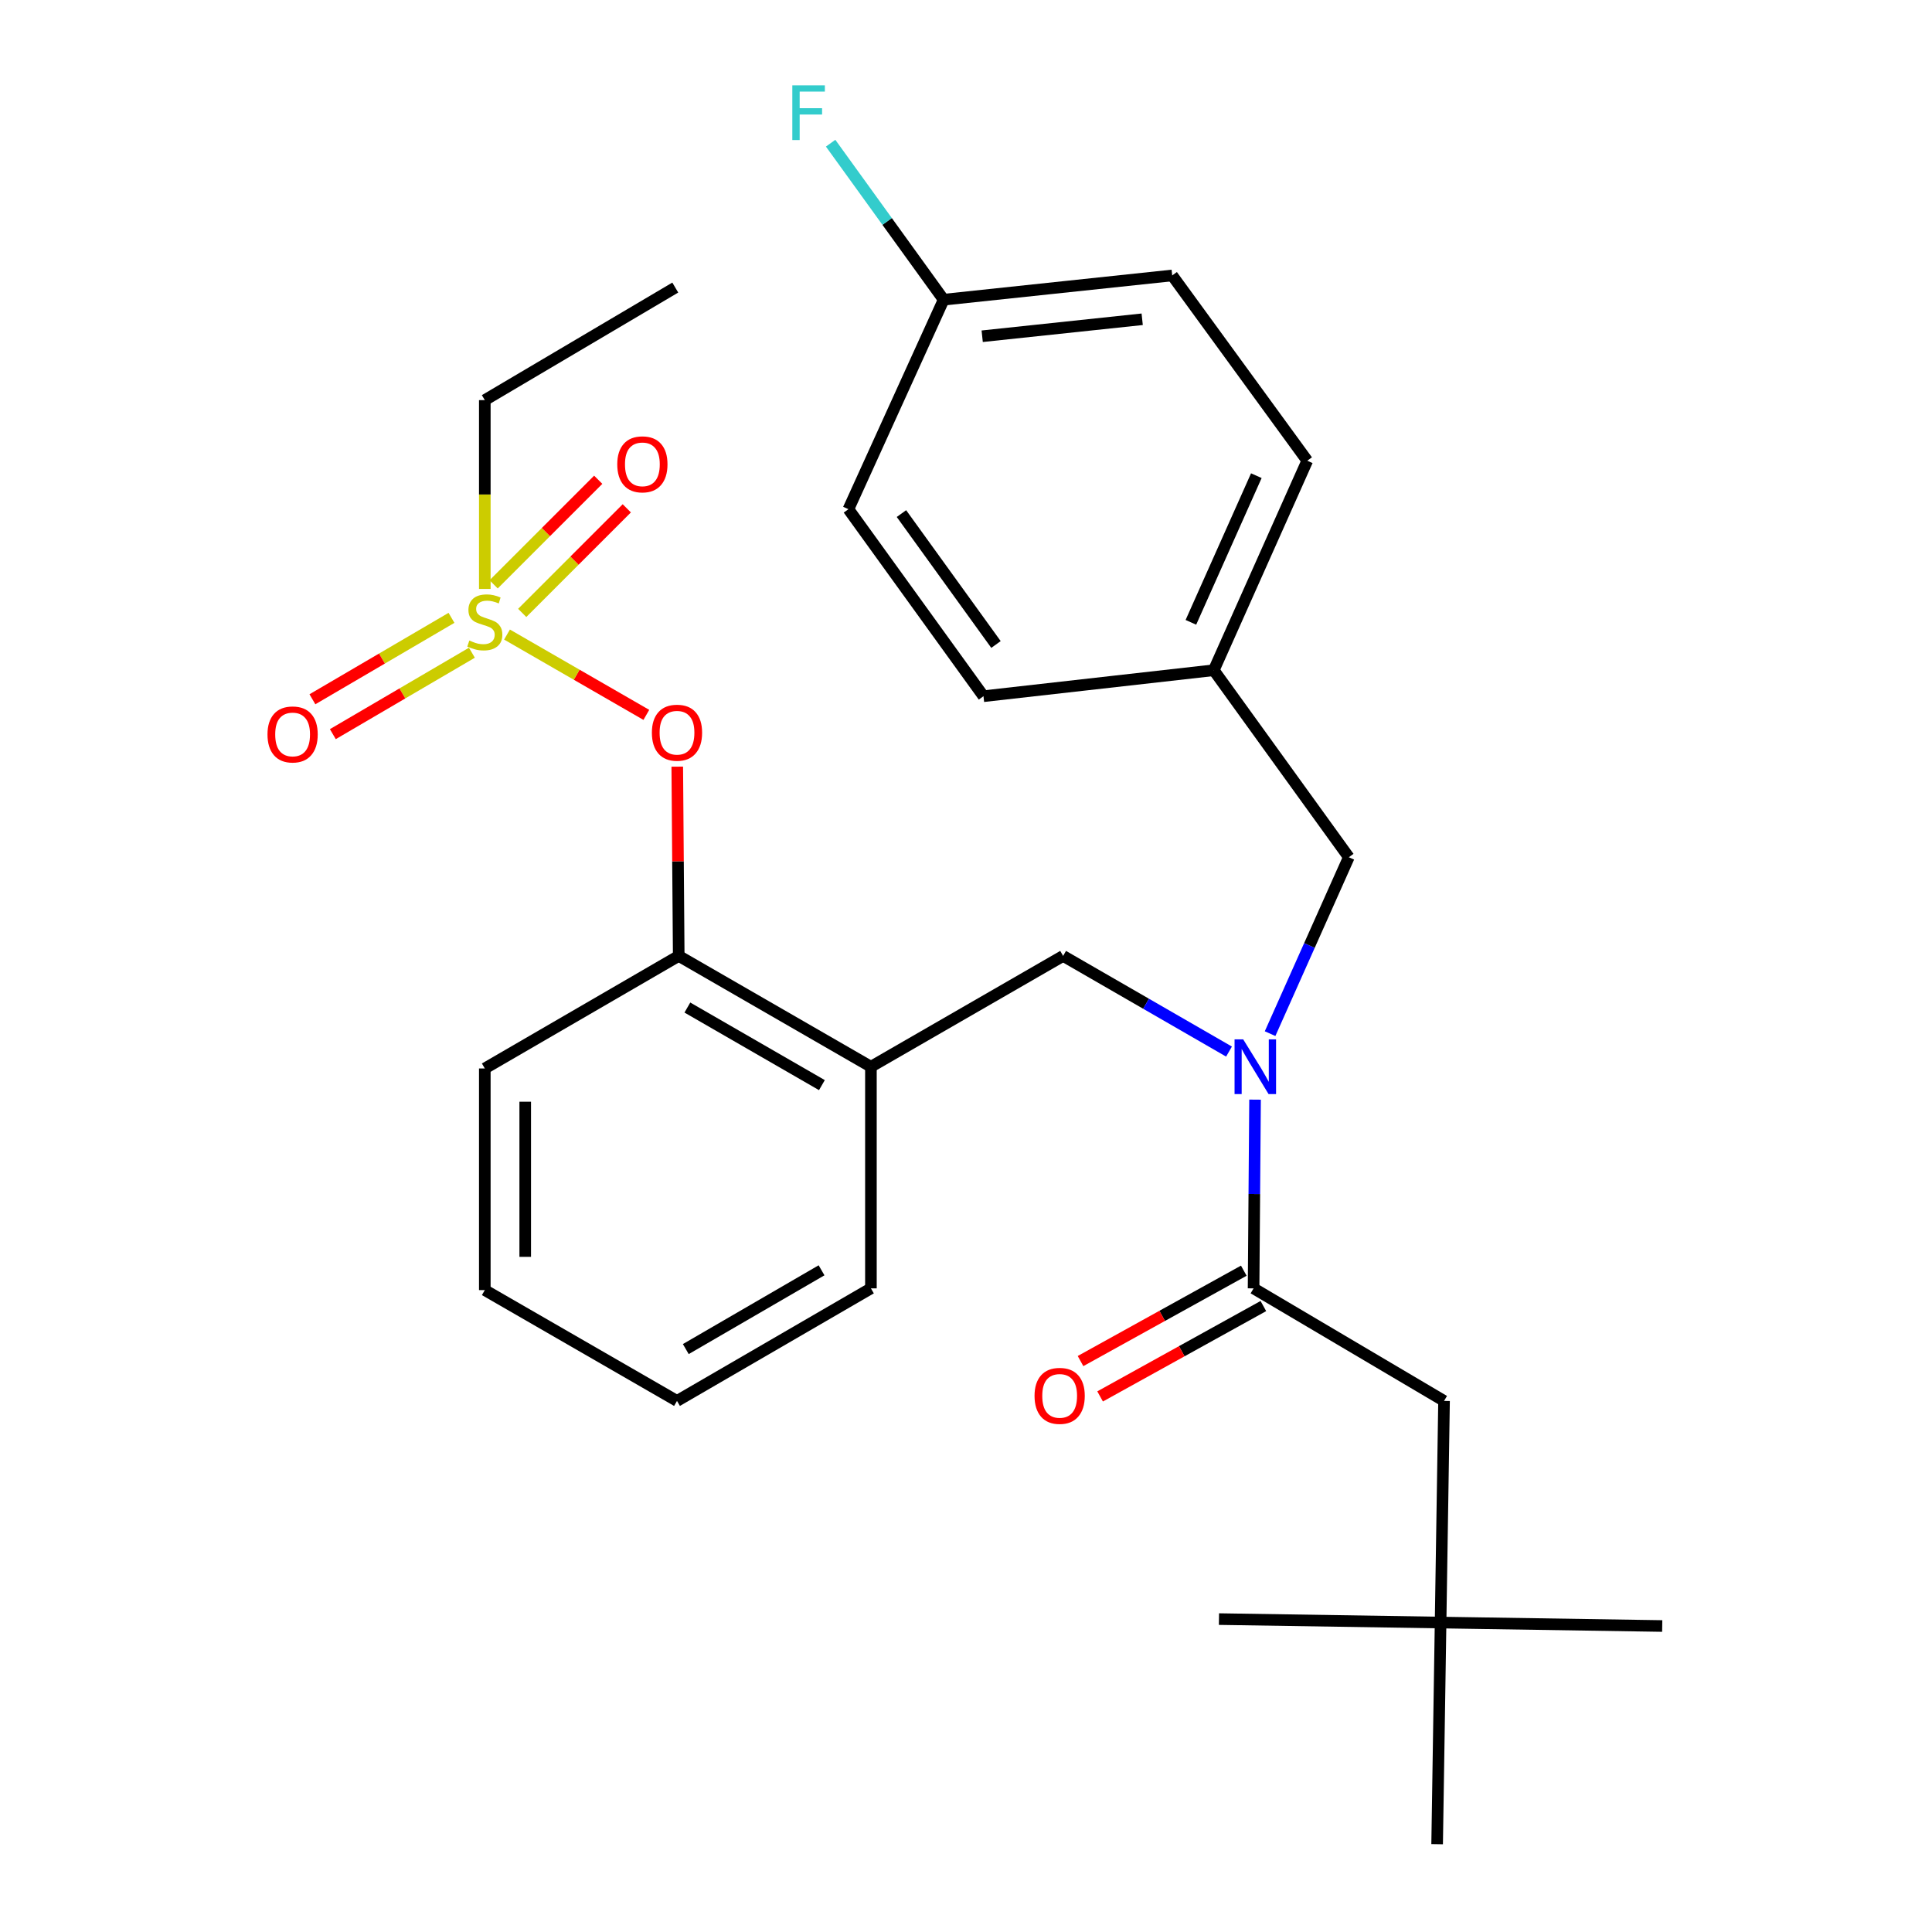 <?xml version='1.0' encoding='iso-8859-1'?>
<svg version='1.1' baseProfile='full'
              xmlns='http://www.w3.org/2000/svg'
                      xmlns:rdkit='http://www.rdkit.org/xml'
                      xmlns:xlink='http://www.w3.org/1999/xlink'
                  xml:space='preserve'
width='1000px' height='1000px' viewBox='0 0 1000 1000'>
<!-- END OF HEADER -->
<rect style='opacity:1.0;fill:#FFFFFF;stroke:none' width='1000' height='1000' x='0' y='0'> </rect>
<path class='bond-0' d='M 643.786,657.706 L 601.533,681.095' style='fill:none;fill-rule:evenodd;stroke:#000000;stroke-width:6px;stroke-linecap:butt;stroke-linejoin:miter;stroke-opacity:1' />
<path class='bond-0' d='M 601.533,681.095 L 559.28,704.485' style='fill:none;fill-rule:evenodd;stroke:#FF0000;stroke-width:6px;stroke-linecap:butt;stroke-linejoin:miter;stroke-opacity:1' />
<path class='bond-0' d='M 653.917,676.008 L 611.664,699.397' style='fill:none;fill-rule:evenodd;stroke:#000000;stroke-width:6px;stroke-linecap:butt;stroke-linejoin:miter;stroke-opacity:1' />
<path class='bond-0' d='M 611.664,699.397 L 569.411,722.786' style='fill:none;fill-rule:evenodd;stroke:#FF0000;stroke-width:6px;stroke-linecap:butt;stroke-linejoin:miter;stroke-opacity:1' />
<path class='bond-1' d='M 648.851,666.857 L 747.436,725.115' style='fill:none;fill-rule:evenodd;stroke:#000000;stroke-width:6px;stroke-linecap:butt;stroke-linejoin:miter;stroke-opacity:1' />
<path class='bond-2' d='M 648.851,666.857 L 649.232,618.014' style='fill:none;fill-rule:evenodd;stroke:#000000;stroke-width:6px;stroke-linecap:butt;stroke-linejoin:miter;stroke-opacity:1' />
<path class='bond-2' d='M 649.232,618.014 L 649.613,569.17' style='fill:none;fill-rule:evenodd;stroke:#0000FF;stroke-width:6px;stroke-linecap:butt;stroke-linejoin:miter;stroke-opacity:1' />
<path class='bond-3' d='M 550.267,494.779 L 450.788,552.142' style='fill:none;fill-rule:evenodd;stroke:#000000;stroke-width:6px;stroke-linecap:butt;stroke-linejoin:miter;stroke-opacity:1' />
<path class='bond-4' d='M 550.267,494.779 L 593.201,519.536' style='fill:none;fill-rule:evenodd;stroke:#000000;stroke-width:6px;stroke-linecap:butt;stroke-linejoin:miter;stroke-opacity:1' />
<path class='bond-4' d='M 593.201,519.536 L 636.135,544.294' style='fill:none;fill-rule:evenodd;stroke:#0000FF;stroke-width:6px;stroke-linecap:butt;stroke-linejoin:miter;stroke-opacity:1' />
<path class='bond-5' d='M 657.392,535.013 L 677.771,489.358' style='fill:none;fill-rule:evenodd;stroke:#0000FF;stroke-width:6px;stroke-linecap:butt;stroke-linejoin:miter;stroke-opacity:1' />
<path class='bond-5' d='M 677.771,489.358 L 698.149,443.703' style='fill:none;fill-rule:evenodd;stroke:#000000;stroke-width:6px;stroke-linecap:butt;stroke-linejoin:miter;stroke-opacity:1' />
<path class='bond-6' d='M 745.646,839.83 L 747.436,725.115' style='fill:none;fill-rule:evenodd;stroke:#000000;stroke-width:6px;stroke-linecap:butt;stroke-linejoin:miter;stroke-opacity:1' />
<path class='bond-7' d='M 745.646,839.83 L 743.857,954.545' style='fill:none;fill-rule:evenodd;stroke:#000000;stroke-width:6px;stroke-linecap:butt;stroke-linejoin:miter;stroke-opacity:1' />
<path class='bond-8' d='M 745.646,839.83 L 860.361,841.62' style='fill:none;fill-rule:evenodd;stroke:#000000;stroke-width:6px;stroke-linecap:butt;stroke-linejoin:miter;stroke-opacity:1' />
<path class='bond-9' d='M 745.646,839.83 L 630.931,838.041' style='fill:none;fill-rule:evenodd;stroke:#000000;stroke-width:6px;stroke-linecap:butt;stroke-linejoin:miter;stroke-opacity:1' />
<path class='bond-10' d='M 606.735,142.568 L 488.429,155.12' style='fill:none;fill-rule:evenodd;stroke:#000000;stroke-width:6px;stroke-linecap:butt;stroke-linejoin:miter;stroke-opacity:1' />
<path class='bond-10' d='M 591.196,165.253 L 508.382,174.039' style='fill:none;fill-rule:evenodd;stroke:#000000;stroke-width:6px;stroke-linecap:butt;stroke-linejoin:miter;stroke-opacity:1' />
<path class='bond-11' d='M 606.735,142.568 L 676.638,238.468' style='fill:none;fill-rule:evenodd;stroke:#000000;stroke-width:6px;stroke-linecap:butt;stroke-linejoin:miter;stroke-opacity:1' />
<path class='bond-12' d='M 488.429,155.12 L 439.143,263.559' style='fill:none;fill-rule:evenodd;stroke:#000000;stroke-width:6px;stroke-linecap:butt;stroke-linejoin:miter;stroke-opacity:1' />
<path class='bond-13' d='M 488.429,155.12 L 459.18,114.618' style='fill:none;fill-rule:evenodd;stroke:#000000;stroke-width:6px;stroke-linecap:butt;stroke-linejoin:miter;stroke-opacity:1' />
<path class='bond-13' d='M 459.18,114.618 L 429.931,74.117' style='fill:none;fill-rule:evenodd;stroke:#33CCCC;stroke-width:6px;stroke-linecap:butt;stroke-linejoin:miter;stroke-opacity:1' />
<path class='bond-14' d='M 350.413,725.115 L 450.788,666.857' style='fill:none;fill-rule:evenodd;stroke:#000000;stroke-width:6px;stroke-linecap:butt;stroke-linejoin:miter;stroke-opacity:1' />
<path class='bond-14' d='M 354.969,698.285 L 425.231,657.504' style='fill:none;fill-rule:evenodd;stroke:#000000;stroke-width:6px;stroke-linecap:butt;stroke-linejoin:miter;stroke-opacity:1' />
<path class='bond-15' d='M 350.413,725.115 L 250.934,667.752' style='fill:none;fill-rule:evenodd;stroke:#000000;stroke-width:6px;stroke-linecap:butt;stroke-linejoin:miter;stroke-opacity:1' />
<path class='bond-16' d='M 450.788,666.857 L 450.788,552.142' style='fill:none;fill-rule:evenodd;stroke:#000000;stroke-width:6px;stroke-linecap:butt;stroke-linejoin:miter;stroke-opacity:1' />
<path class='bond-17' d='M 450.788,552.142 L 351.308,494.779' style='fill:none;fill-rule:evenodd;stroke:#000000;stroke-width:6px;stroke-linecap:butt;stroke-linejoin:miter;stroke-opacity:1' />
<path class='bond-17' d='M 425.416,561.659 L 355.781,521.505' style='fill:none;fill-rule:evenodd;stroke:#000000;stroke-width:6px;stroke-linecap:butt;stroke-linejoin:miter;stroke-opacity:1' />
<path class='bond-18' d='M 351.308,494.779 L 250.934,553.037' style='fill:none;fill-rule:evenodd;stroke:#000000;stroke-width:6px;stroke-linecap:butt;stroke-linejoin:miter;stroke-opacity:1' />
<path class='bond-19' d='M 351.308,494.779 L 350.929,445.799' style='fill:none;fill-rule:evenodd;stroke:#000000;stroke-width:6px;stroke-linecap:butt;stroke-linejoin:miter;stroke-opacity:1' />
<path class='bond-19' d='M 350.929,445.799 L 350.55,396.819' style='fill:none;fill-rule:evenodd;stroke:#FF0000;stroke-width:6px;stroke-linecap:butt;stroke-linejoin:miter;stroke-opacity:1' />
<path class='bond-20' d='M 250.934,553.037 L 250.934,667.752' style='fill:none;fill-rule:evenodd;stroke:#000000;stroke-width:6px;stroke-linecap:butt;stroke-linejoin:miter;stroke-opacity:1' />
<path class='bond-20' d='M 271.853,570.244 L 271.853,650.545' style='fill:none;fill-rule:evenodd;stroke:#000000;stroke-width:6px;stroke-linecap:butt;stroke-linejoin:miter;stroke-opacity:1' />
<path class='bond-21' d='M 250.934,207.102 L 349.518,148.844' style='fill:none;fill-rule:evenodd;stroke:#000000;stroke-width:6px;stroke-linecap:butt;stroke-linejoin:miter;stroke-opacity:1' />
<path class='bond-22' d='M 250.934,207.102 L 250.934,255.966' style='fill:none;fill-rule:evenodd;stroke:#000000;stroke-width:6px;stroke-linecap:butt;stroke-linejoin:miter;stroke-opacity:1' />
<path class='bond-22' d='M 250.934,255.966 L 250.934,304.829' style='fill:none;fill-rule:evenodd;stroke:#CCCC00;stroke-width:6px;stroke-linecap:butt;stroke-linejoin:miter;stroke-opacity:1' />
<path class='bond-23' d='M 334.543,370.019 L 298.485,349.231' style='fill:none;fill-rule:evenodd;stroke:#FF0000;stroke-width:6px;stroke-linecap:butt;stroke-linejoin:miter;stroke-opacity:1' />
<path class='bond-23' d='M 298.485,349.231 L 262.427,328.443' style='fill:none;fill-rule:evenodd;stroke:#CCCC00;stroke-width:6px;stroke-linecap:butt;stroke-linejoin:miter;stroke-opacity:1' />
<path class='bond-24' d='M 233.687,319.795 L 197.696,340.868' style='fill:none;fill-rule:evenodd;stroke:#CCCC00;stroke-width:6px;stroke-linecap:butt;stroke-linejoin:miter;stroke-opacity:1' />
<path class='bond-24' d='M 197.696,340.868 L 161.705,361.942' style='fill:none;fill-rule:evenodd;stroke:#FF0000;stroke-width:6px;stroke-linecap:butt;stroke-linejoin:miter;stroke-opacity:1' />
<path class='bond-24' d='M 244.257,337.847 L 208.266,358.92' style='fill:none;fill-rule:evenodd;stroke:#CCCC00;stroke-width:6px;stroke-linecap:butt;stroke-linejoin:miter;stroke-opacity:1' />
<path class='bond-24' d='M 208.266,358.92 L 172.275,379.993' style='fill:none;fill-rule:evenodd;stroke:#FF0000;stroke-width:6px;stroke-linecap:butt;stroke-linejoin:miter;stroke-opacity:1' />
<path class='bond-25' d='M 270.293,317.249 L 297.361,290.182' style='fill:none;fill-rule:evenodd;stroke:#CCCC00;stroke-width:6px;stroke-linecap:butt;stroke-linejoin:miter;stroke-opacity:1' />
<path class='bond-25' d='M 297.361,290.182 L 324.428,263.114' style='fill:none;fill-rule:evenodd;stroke:#FF0000;stroke-width:6px;stroke-linecap:butt;stroke-linejoin:miter;stroke-opacity:1' />
<path class='bond-25' d='M 255.502,302.458 L 282.569,275.39' style='fill:none;fill-rule:evenodd;stroke:#CCCC00;stroke-width:6px;stroke-linecap:butt;stroke-linejoin:miter;stroke-opacity:1' />
<path class='bond-25' d='M 282.569,275.39 L 309.637,248.323' style='fill:none;fill-rule:evenodd;stroke:#FF0000;stroke-width:6px;stroke-linecap:butt;stroke-linejoin:miter;stroke-opacity:1' />
<path class='bond-26' d='M 439.143,263.559 L 509.046,360.354' style='fill:none;fill-rule:evenodd;stroke:#000000;stroke-width:6px;stroke-linecap:butt;stroke-linejoin:miter;stroke-opacity:1' />
<path class='bond-26' d='M 466.587,265.831 L 515.519,333.588' style='fill:none;fill-rule:evenodd;stroke:#000000;stroke-width:6px;stroke-linecap:butt;stroke-linejoin:miter;stroke-opacity:1' />
<path class='bond-27' d='M 509.046,360.354 L 628.247,346.908' style='fill:none;fill-rule:evenodd;stroke:#000000;stroke-width:6px;stroke-linecap:butt;stroke-linejoin:miter;stroke-opacity:1' />
<path class='bond-28' d='M 628.247,346.908 L 676.638,238.468' style='fill:none;fill-rule:evenodd;stroke:#000000;stroke-width:6px;stroke-linecap:butt;stroke-linejoin:miter;stroke-opacity:1' />
<path class='bond-28' d='M 616.403,322.117 L 650.277,246.21' style='fill:none;fill-rule:evenodd;stroke:#000000;stroke-width:6px;stroke-linecap:butt;stroke-linejoin:miter;stroke-opacity:1' />
<path class='bond-29' d='M 628.247,346.908 L 698.149,443.703' style='fill:none;fill-rule:evenodd;stroke:#000000;stroke-width:6px;stroke-linecap:butt;stroke-linejoin:miter;stroke-opacity:1' />
<path  class='atom-2' d='M 643.486 537.982
L 652.766 552.982
Q 653.686 554.462, 655.166 557.142
Q 656.646 559.822, 656.726 559.982
L 656.726 537.982
L 660.486 537.982
L 660.486 566.302
L 656.606 566.302
L 646.646 549.902
Q 645.486 547.982, 644.246 545.782
Q 643.046 543.582, 642.686 542.902
L 642.686 566.302
L 639.006 566.302
L 639.006 537.982
L 643.486 537.982
' fill='#0000FF'/>
<path  class='atom-3' d='M 535.477 722.499
Q 535.477 715.699, 538.837 711.899
Q 542.197 708.099, 548.477 708.099
Q 554.757 708.099, 558.117 711.899
Q 561.477 715.699, 561.477 722.499
Q 561.477 729.379, 558.077 733.299
Q 554.677 737.179, 548.477 737.179
Q 542.237 737.179, 538.837 733.299
Q 535.477 729.419, 535.477 722.499
M 548.477 733.979
Q 552.797 733.979, 555.117 731.099
Q 557.477 728.179, 557.477 722.499
Q 557.477 716.939, 555.117 714.139
Q 552.797 711.299, 548.477 711.299
Q 544.157 711.299, 541.797 714.099
Q 539.477 716.899, 539.477 722.499
Q 539.477 728.219, 541.797 731.099
Q 544.157 733.979, 548.477 733.979
' fill='#FF0000'/>
<path  class='atom-15' d='M 337.413 379.249
Q 337.413 372.449, 340.773 368.649
Q 344.133 364.849, 350.413 364.849
Q 356.693 364.849, 360.053 368.649
Q 363.413 372.449, 363.413 379.249
Q 363.413 386.129, 360.013 390.049
Q 356.613 393.929, 350.413 393.929
Q 344.173 393.929, 340.773 390.049
Q 337.413 386.169, 337.413 379.249
M 350.413 390.729
Q 354.733 390.729, 357.053 387.849
Q 359.413 384.929, 359.413 379.249
Q 359.413 373.689, 357.053 370.889
Q 354.733 368.049, 350.413 368.049
Q 346.093 368.049, 343.733 370.849
Q 341.413 373.649, 341.413 379.249
Q 341.413 384.969, 343.733 387.849
Q 346.093 390.729, 350.413 390.729
' fill='#FF0000'/>
<path  class='atom-16' d='M 242.934 331.537
Q 243.254 331.657, 244.574 332.217
Q 245.894 332.777, 247.334 333.137
Q 248.814 333.457, 250.254 333.457
Q 252.934 333.457, 254.494 332.177
Q 256.054 330.857, 256.054 328.577
Q 256.054 327.017, 255.254 326.057
Q 254.494 325.097, 253.294 324.577
Q 252.094 324.057, 250.094 323.457
Q 247.574 322.697, 246.054 321.977
Q 244.574 321.257, 243.494 319.737
Q 242.454 318.217, 242.454 315.657
Q 242.454 312.097, 244.854 309.897
Q 247.294 307.697, 252.094 307.697
Q 255.374 307.697, 259.094 309.257
L 258.174 312.337
Q 254.774 310.937, 252.214 310.937
Q 249.454 310.937, 247.934 312.097
Q 246.414 313.217, 246.454 315.177
Q 246.454 316.697, 247.214 317.617
Q 248.014 318.537, 249.134 319.057
Q 250.294 319.577, 252.214 320.177
Q 254.774 320.977, 256.294 321.777
Q 257.814 322.577, 258.894 324.217
Q 260.014 325.817, 260.014 328.577
Q 260.014 332.497, 257.374 334.617
Q 254.774 336.697, 250.414 336.697
Q 247.894 336.697, 245.974 336.137
Q 244.094 335.617, 241.854 334.697
L 242.934 331.537
' fill='#CCCC00'/>
<path  class='atom-17' d='M 138.455 380.144
Q 138.455 373.344, 141.815 369.544
Q 145.175 365.744, 151.455 365.744
Q 157.735 365.744, 161.095 369.544
Q 164.455 373.344, 164.455 380.144
Q 164.455 387.024, 161.055 390.944
Q 157.655 394.824, 151.455 394.824
Q 145.215 394.824, 141.815 390.944
Q 138.455 387.064, 138.455 380.144
M 151.455 391.624
Q 155.775 391.624, 158.095 388.744
Q 160.455 385.824, 160.455 380.144
Q 160.455 374.584, 158.095 371.784
Q 155.775 368.944, 151.455 368.944
Q 147.135 368.944, 144.775 371.744
Q 142.455 374.544, 142.455 380.144
Q 142.455 385.864, 144.775 388.744
Q 147.135 391.624, 151.455 391.624
' fill='#FF0000'/>
<path  class='atom-18' d='M 319.493 240.338
Q 319.493 233.538, 322.853 229.738
Q 326.213 225.938, 332.493 225.938
Q 338.773 225.938, 342.133 229.738
Q 345.493 233.538, 345.493 240.338
Q 345.493 247.218, 342.093 251.138
Q 338.693 255.018, 332.493 255.018
Q 326.253 255.018, 322.853 251.138
Q 319.493 247.258, 319.493 240.338
M 332.493 251.818
Q 336.813 251.818, 339.133 248.938
Q 341.493 246.018, 341.493 240.338
Q 341.493 234.778, 339.133 231.978
Q 336.813 229.138, 332.493 229.138
Q 328.173 229.138, 325.813 231.938
Q 323.493 234.738, 323.493 240.338
Q 323.493 246.058, 325.813 248.938
Q 328.173 251.818, 332.493 251.818
' fill='#FF0000'/>
<path  class='atom-24' d='M 410.106 44.165
L 426.946 44.165
L 426.946 47.405
L 413.906 47.405
L 413.906 56.005
L 425.506 56.005
L 425.506 59.285
L 413.906 59.285
L 413.906 72.485
L 410.106 72.485
L 410.106 44.165
' fill='#33CCCC'/>
</svg>
